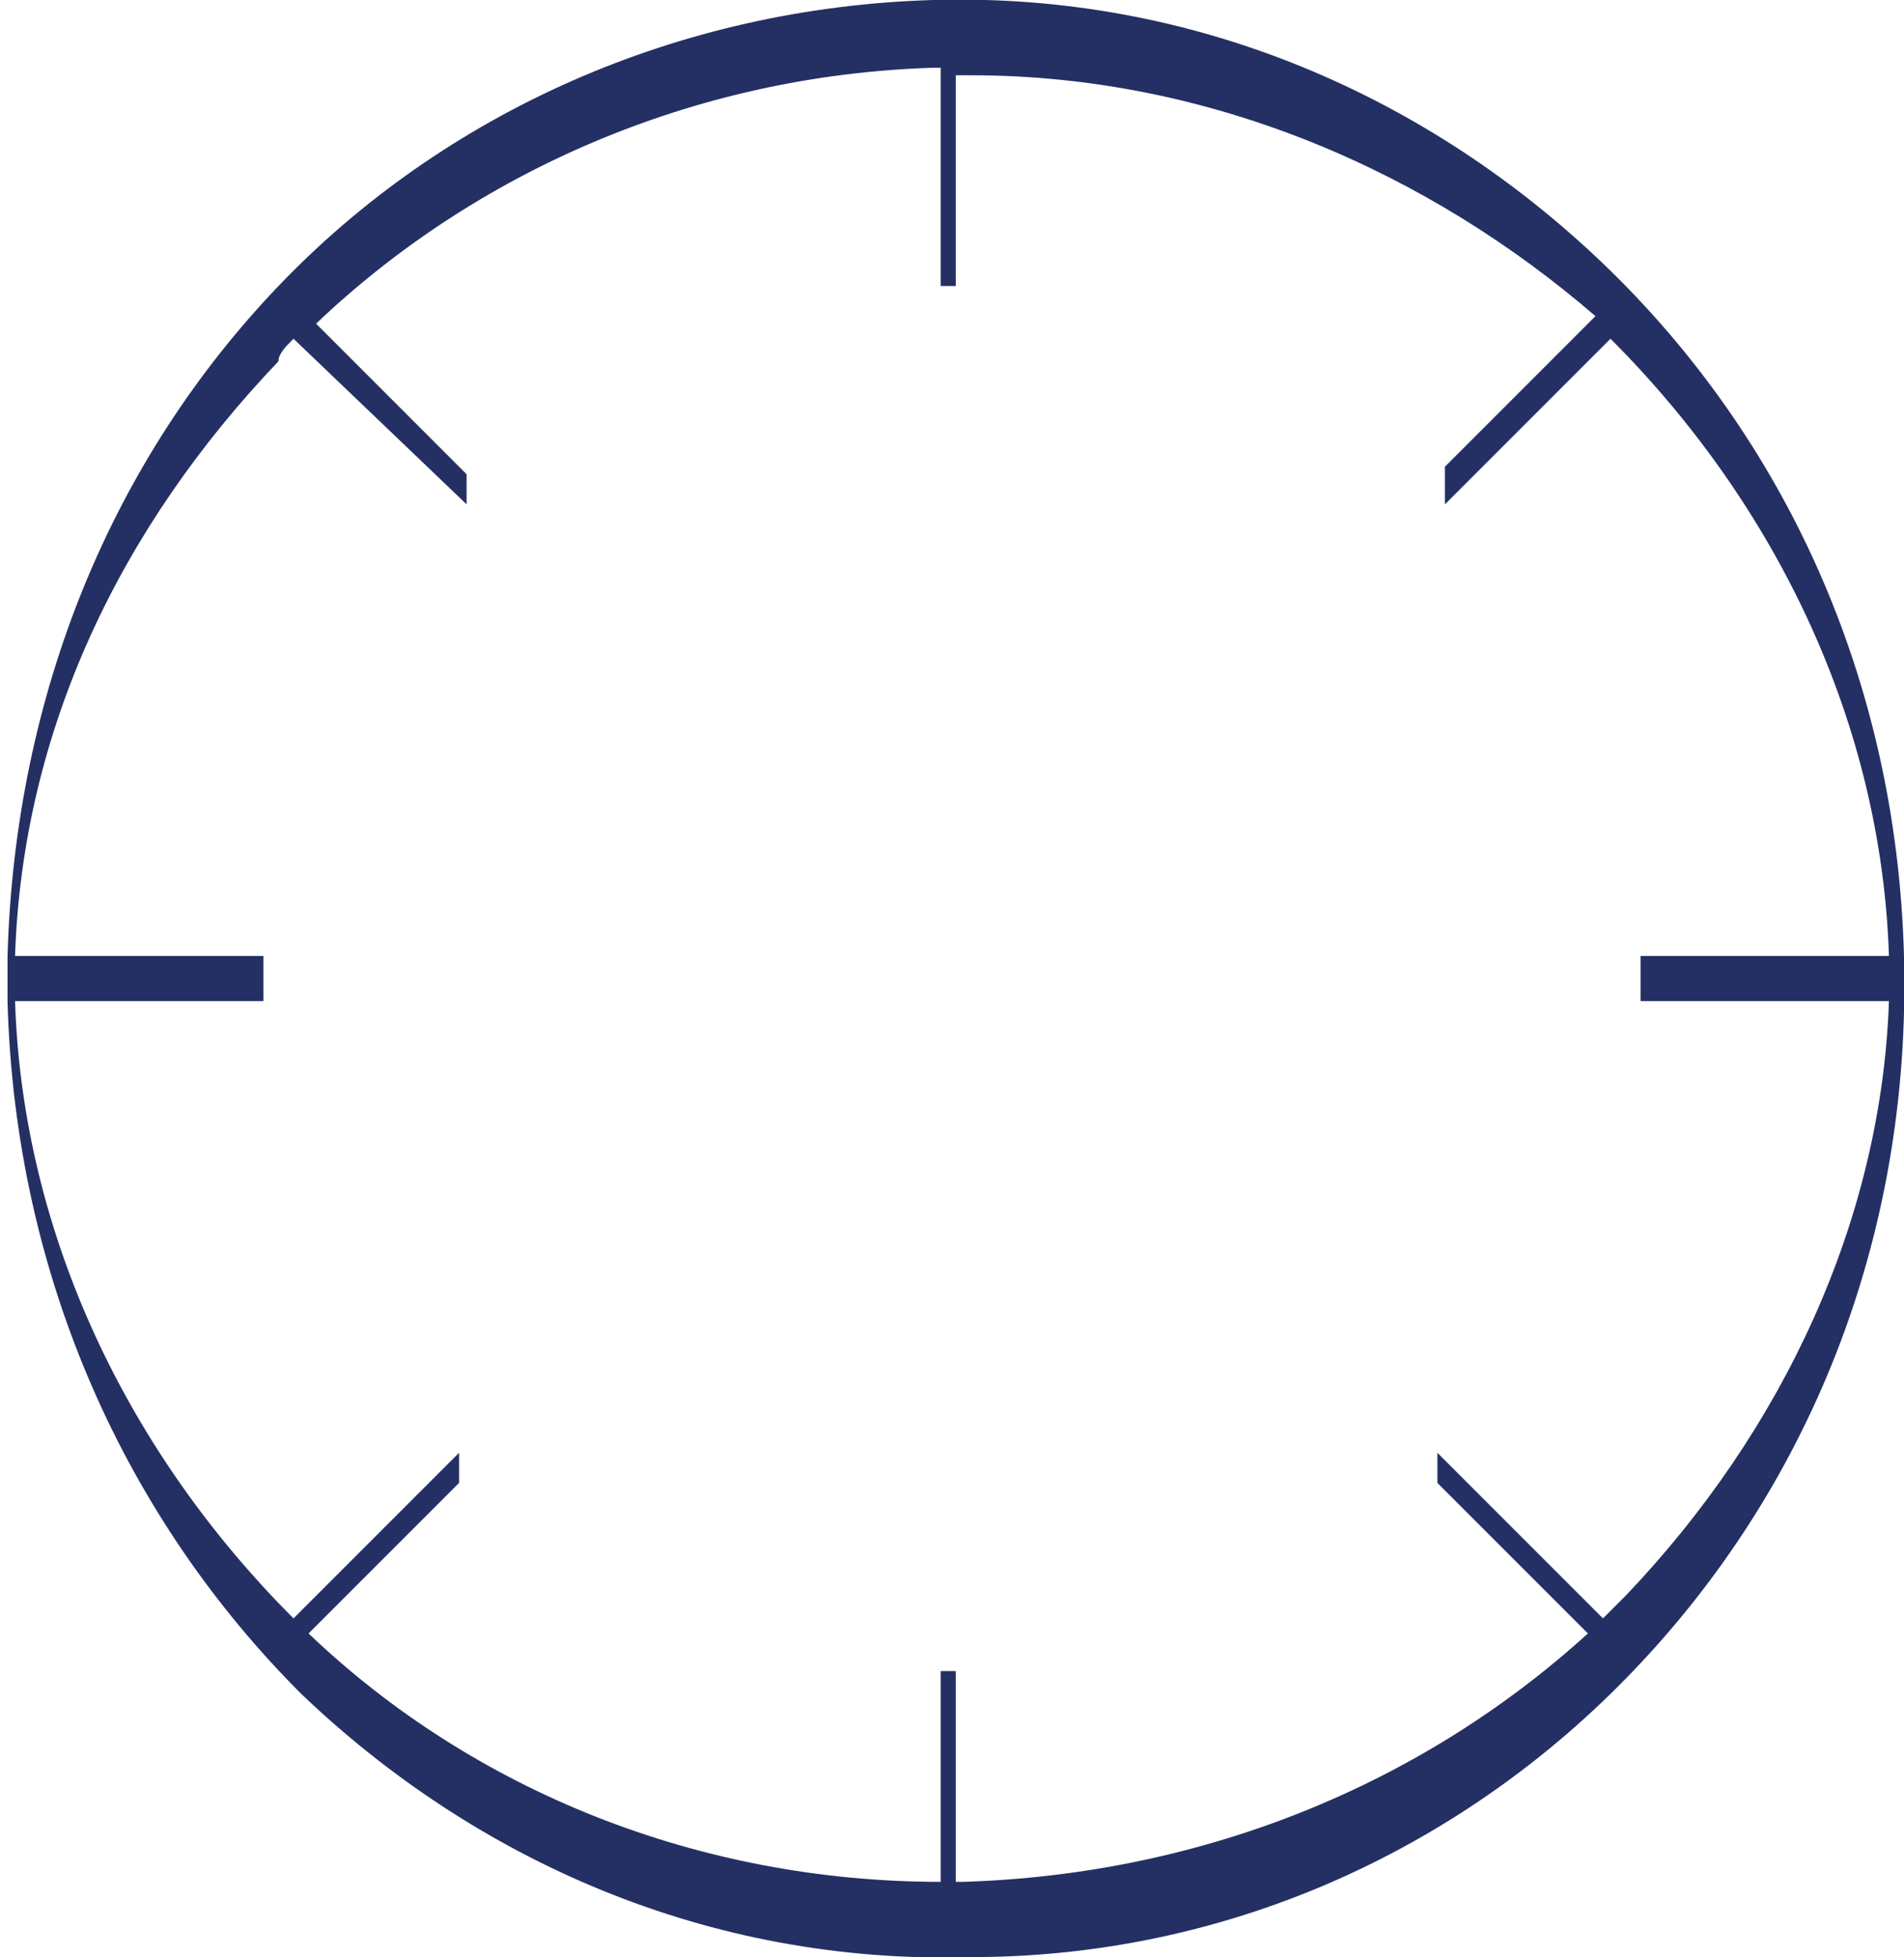 <?xml version="1.0" encoding="UTF-8"?> <!-- Generator: Adobe Illustrator 22.1.0, SVG Export Plug-In . SVG Version: 6.00 Build 0) --> <svg xmlns="http://www.w3.org/2000/svg" xmlns:xlink="http://www.w3.org/1999/xlink" x="0px" y="0px" viewBox="0 0 25.3 26" style="enable-background:new 0 0 25.3 26;" xml:space="preserve"> <style type="text/css"> .st0{fill-rule:evenodd;clip-rule:evenodd;fill:#00448A;} .st1{fill-rule:evenodd;clip-rule:evenodd;fill:#243063;} .st2{fill-rule:evenodd;clip-rule:evenodd;fill:#E72B4E;} .st3{fill-rule:evenodd;clip-rule:evenodd;fill:#B21E36;} </style> <g id="cdr_x5F_layer1"> </g> <g id="cdr_x5F_layer2"> <path class="st1" d="M0,13L0,13 M19.2,6.5L19.2,6.5 M21.6,4.1L21.6,4.1 M6.1,19.6L6.1,19.6 M19.2,19.6L19.2,19.6 M21.6,22L21.6,22 M6.1,6.5L6.1,6.5 M25.2,13h0.1 M25.3,12.7c0.1,3.8-1.3,7.1-3.6,9.5c-2.2,2.3-5.3,3.8-8.8,3.8c-3.5,0.1-6.6-1.3-8.9-3.5 c-2.3-2.3-3.8-5.5-3.9-9.2v0c0-0.1,0-0.2,0-0.3c0-0.1,0-0.2,0-0.3c0.1-3.5,1.4-6.6,3.6-8.9C5.9,1.5,9,0.1,12.4,0 c3.5-0.1,6.6,1.3,8.9,3.5C23.7,5.8,25.2,9,25.3,12.7L25.3,12.7L25.3,12.7L25.3,12.7z M19.2,6.2l2-2C19,2.3,16.1,1,12.9,1l-0.2,0 v2.2v0.6h-0.1h-0.1V0.9l-0.1,0C9.2,1,6.3,2.3,4.2,4.3l0.5,0.5l1.5,1.5l0,0.2l0,0l0,0.2L3.9,4.5C3.8,4.6,3.7,4.7,3.7,4.8 c-2.1,2.2-3.4,4.9-3.5,7.9h0.1h3.2v0.6H0.2c0.1,3.1,1.5,6,3.7,8.2l2.2-2.2l0,0.2v0l0,0.2l-1.5,1.5l-0.5,0.5 c2.2,2.1,5.2,3.3,8.4,3.3v-2.8h0.1h0.1v2.2v0.6l0.1,0c3.2-0.1,6.1-1.3,8.3-3.3l-2-2l0-0.2v0l0-0.2l0.2,0.2l0.7,0.7l1.3,1.3 c0.1-0.1,0.2-0.2,0.3-0.3c2.1-2.2,3.4-5,3.5-7.9h-3.3v-0.6h0.1H22h3.1c-0.1-3.1-1.5-6-3.7-8.2l-1.3,1.3l-0.7,0.7l-0.2,0.2l0-0.2v0 L19.2,6.2z"></path> </g> <g id="cdr_x5F_layer3"> </g> <g id="cdr_x5F_layer4"> </g> <g id="MasterLayer_1"> </g> </svg> 